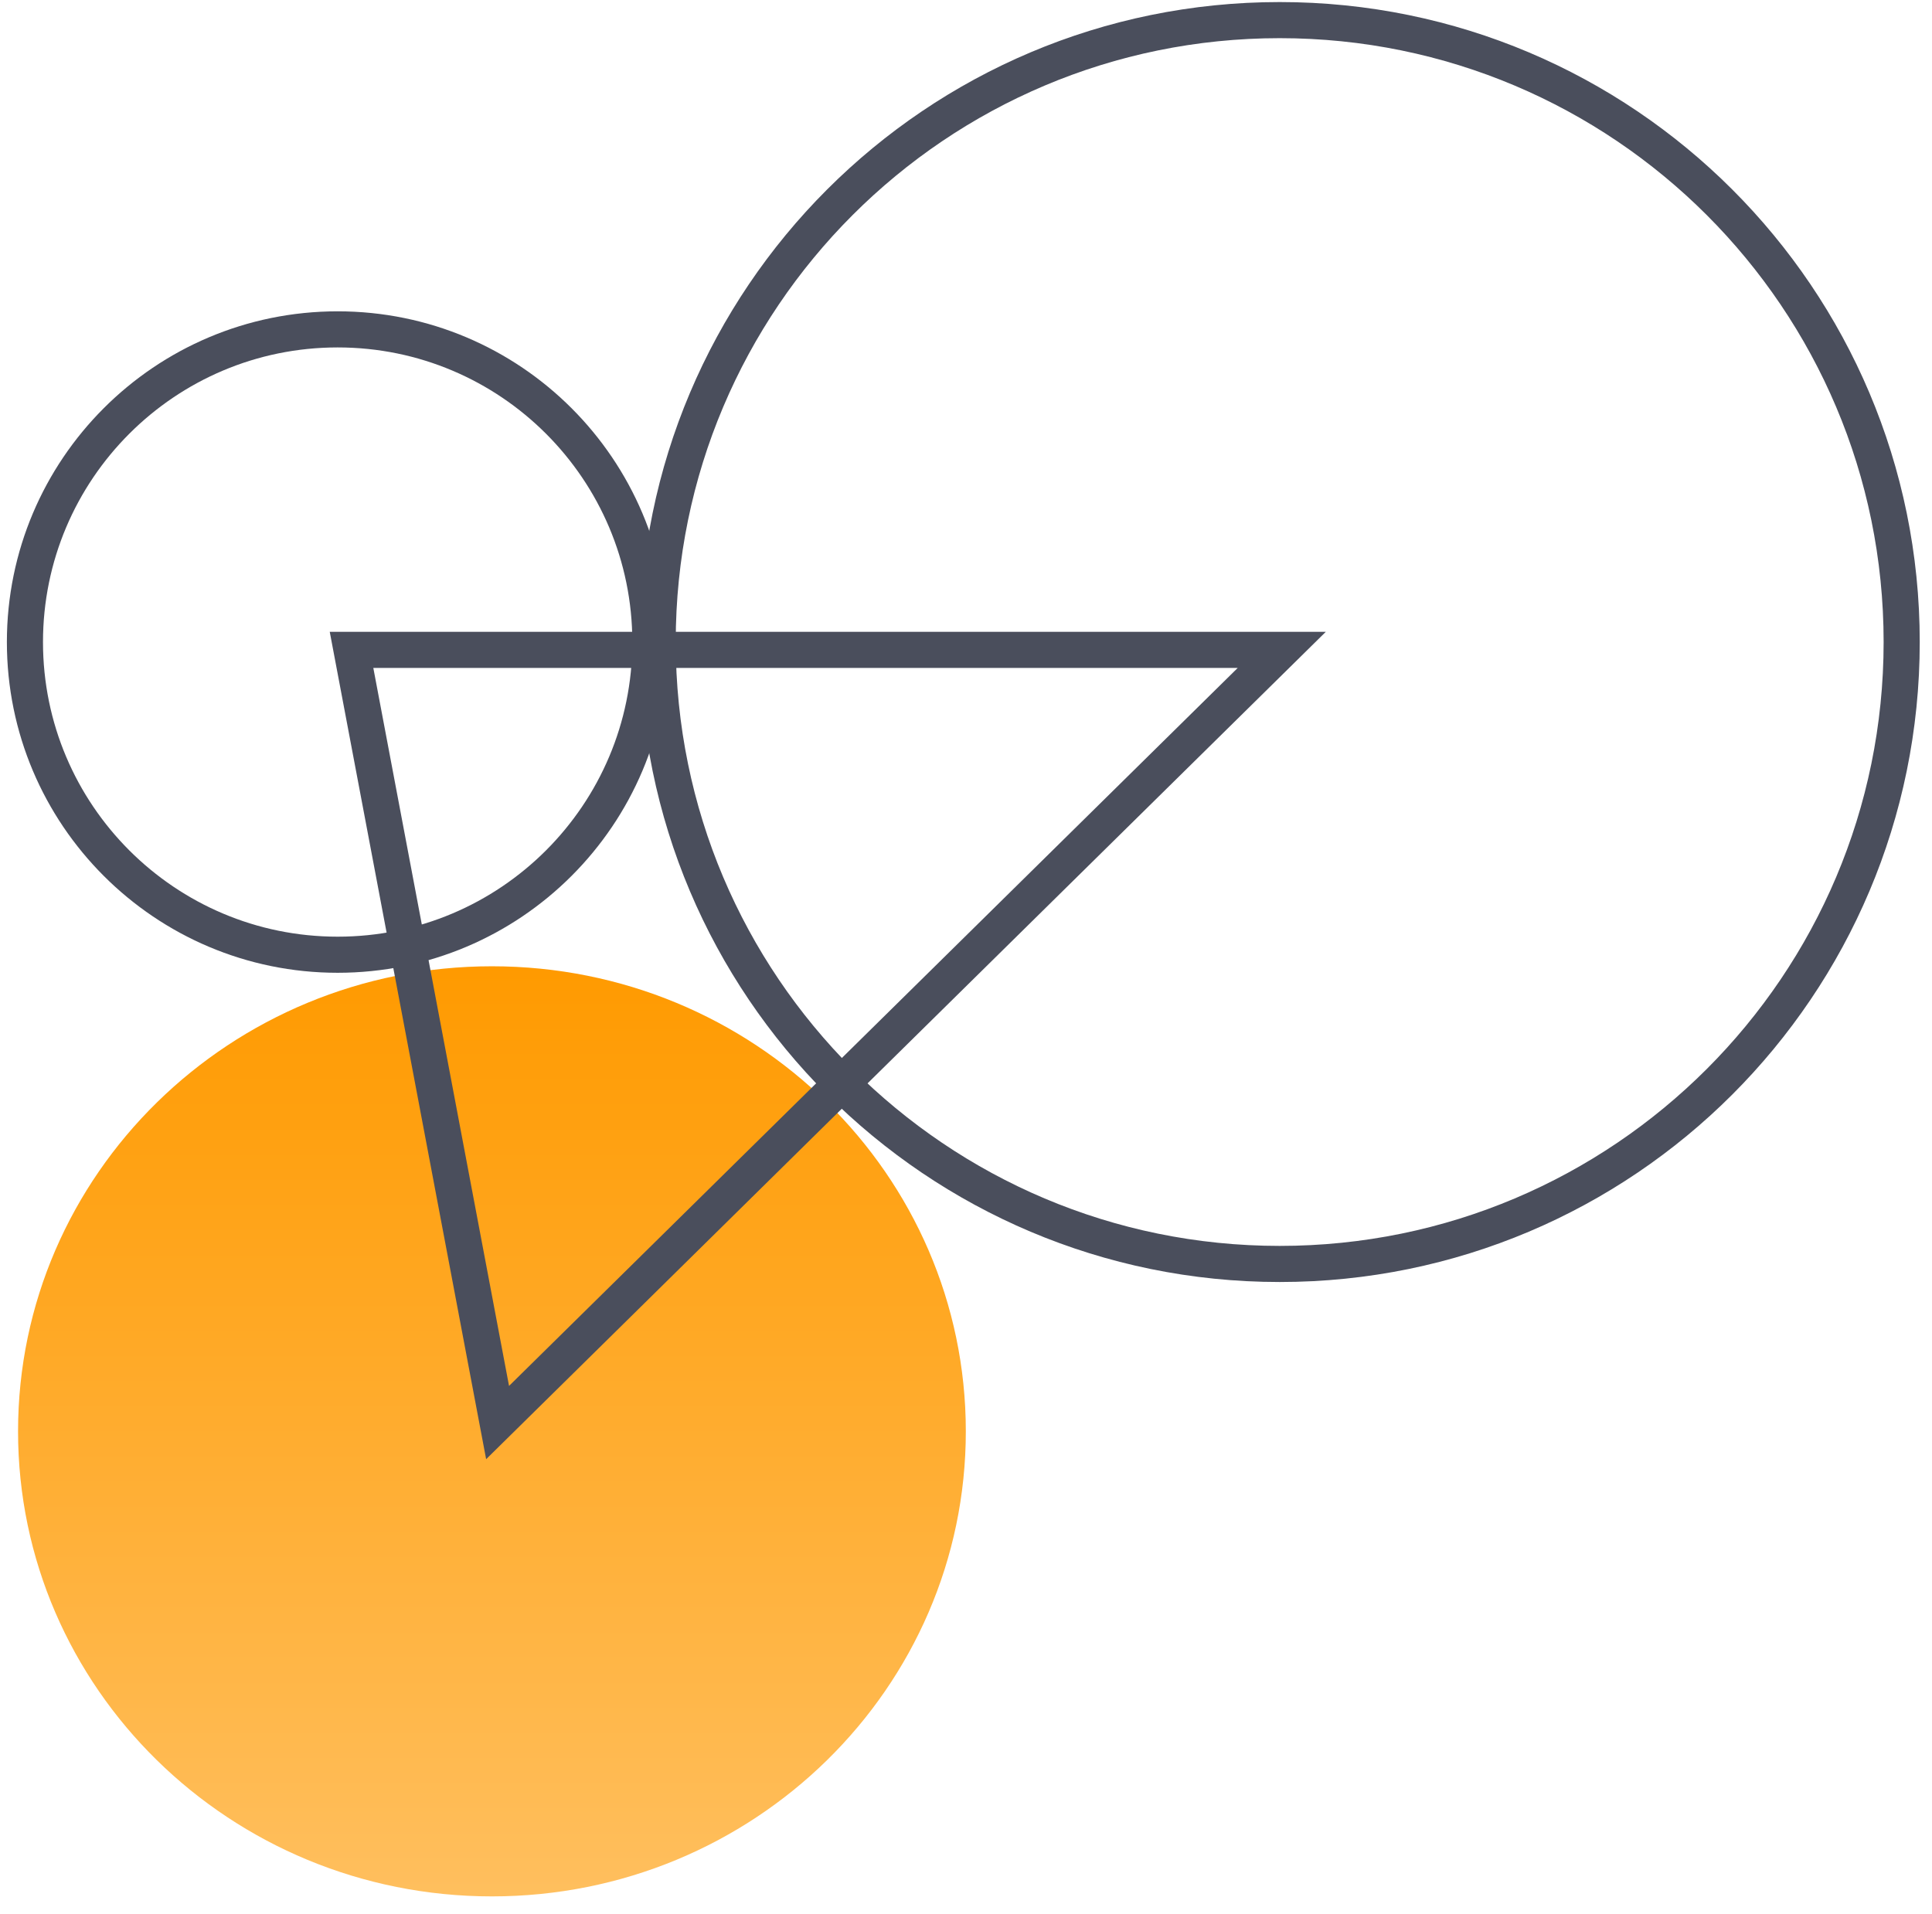 <svg width="107" height="106" viewBox="0 0 107 106" fill="none" xmlns="http://www.w3.org/2000/svg">
<path d="M105.321 35.562C105.321 16.537 89.898 1.114 70.873 1.114C51.847 1.114 36.424 16.537 36.424 35.562C36.424 54.587 51.847 70.01 70.873 70.01C89.898 70.01 105.321 54.587 105.321 35.562Z" stroke="#4A4E5C" stroke-width="2" stroke-miterlimit="10"/>
<path d="M27.245 105.04C41.74 105.04 53.49 93.507 53.49 79.281C53.49 65.054 41.74 53.522 27.245 53.522C12.75 53.522 1 65.054 1 79.281C1 93.507 12.75 105.04 27.245 105.04Z" fill="url(#paint0_linear_445_9949)"/>
<path d="M36.02 35.563C36.02 25.998 28.266 18.244 18.701 18.244C9.136 18.244 1.381 25.998 1.381 35.563C1.381 45.128 9.136 52.882 18.701 52.882C28.266 52.882 36.02 45.128 36.02 35.563Z" stroke="#4A4E5C" stroke-width="2" stroke-miterlimit="10"/>
<path d="M19.469 35.997L27.558 78.795L70.987 35.997H19.469Z" stroke="#4A4E5C" stroke-width="2" stroke-miterlimit="10"/>
<defs>
<linearGradient id="paint0_linear_445_9949" x1="27.245" y1="53.522" x2="27.245" y2="105.04" gradientUnits="userSpaceOnUse">
<stop stop-color="#FF9A00"/>
<stop offset="1" stop-color="#FFBF5E"/>
</linearGradient>
</defs>
</svg>
